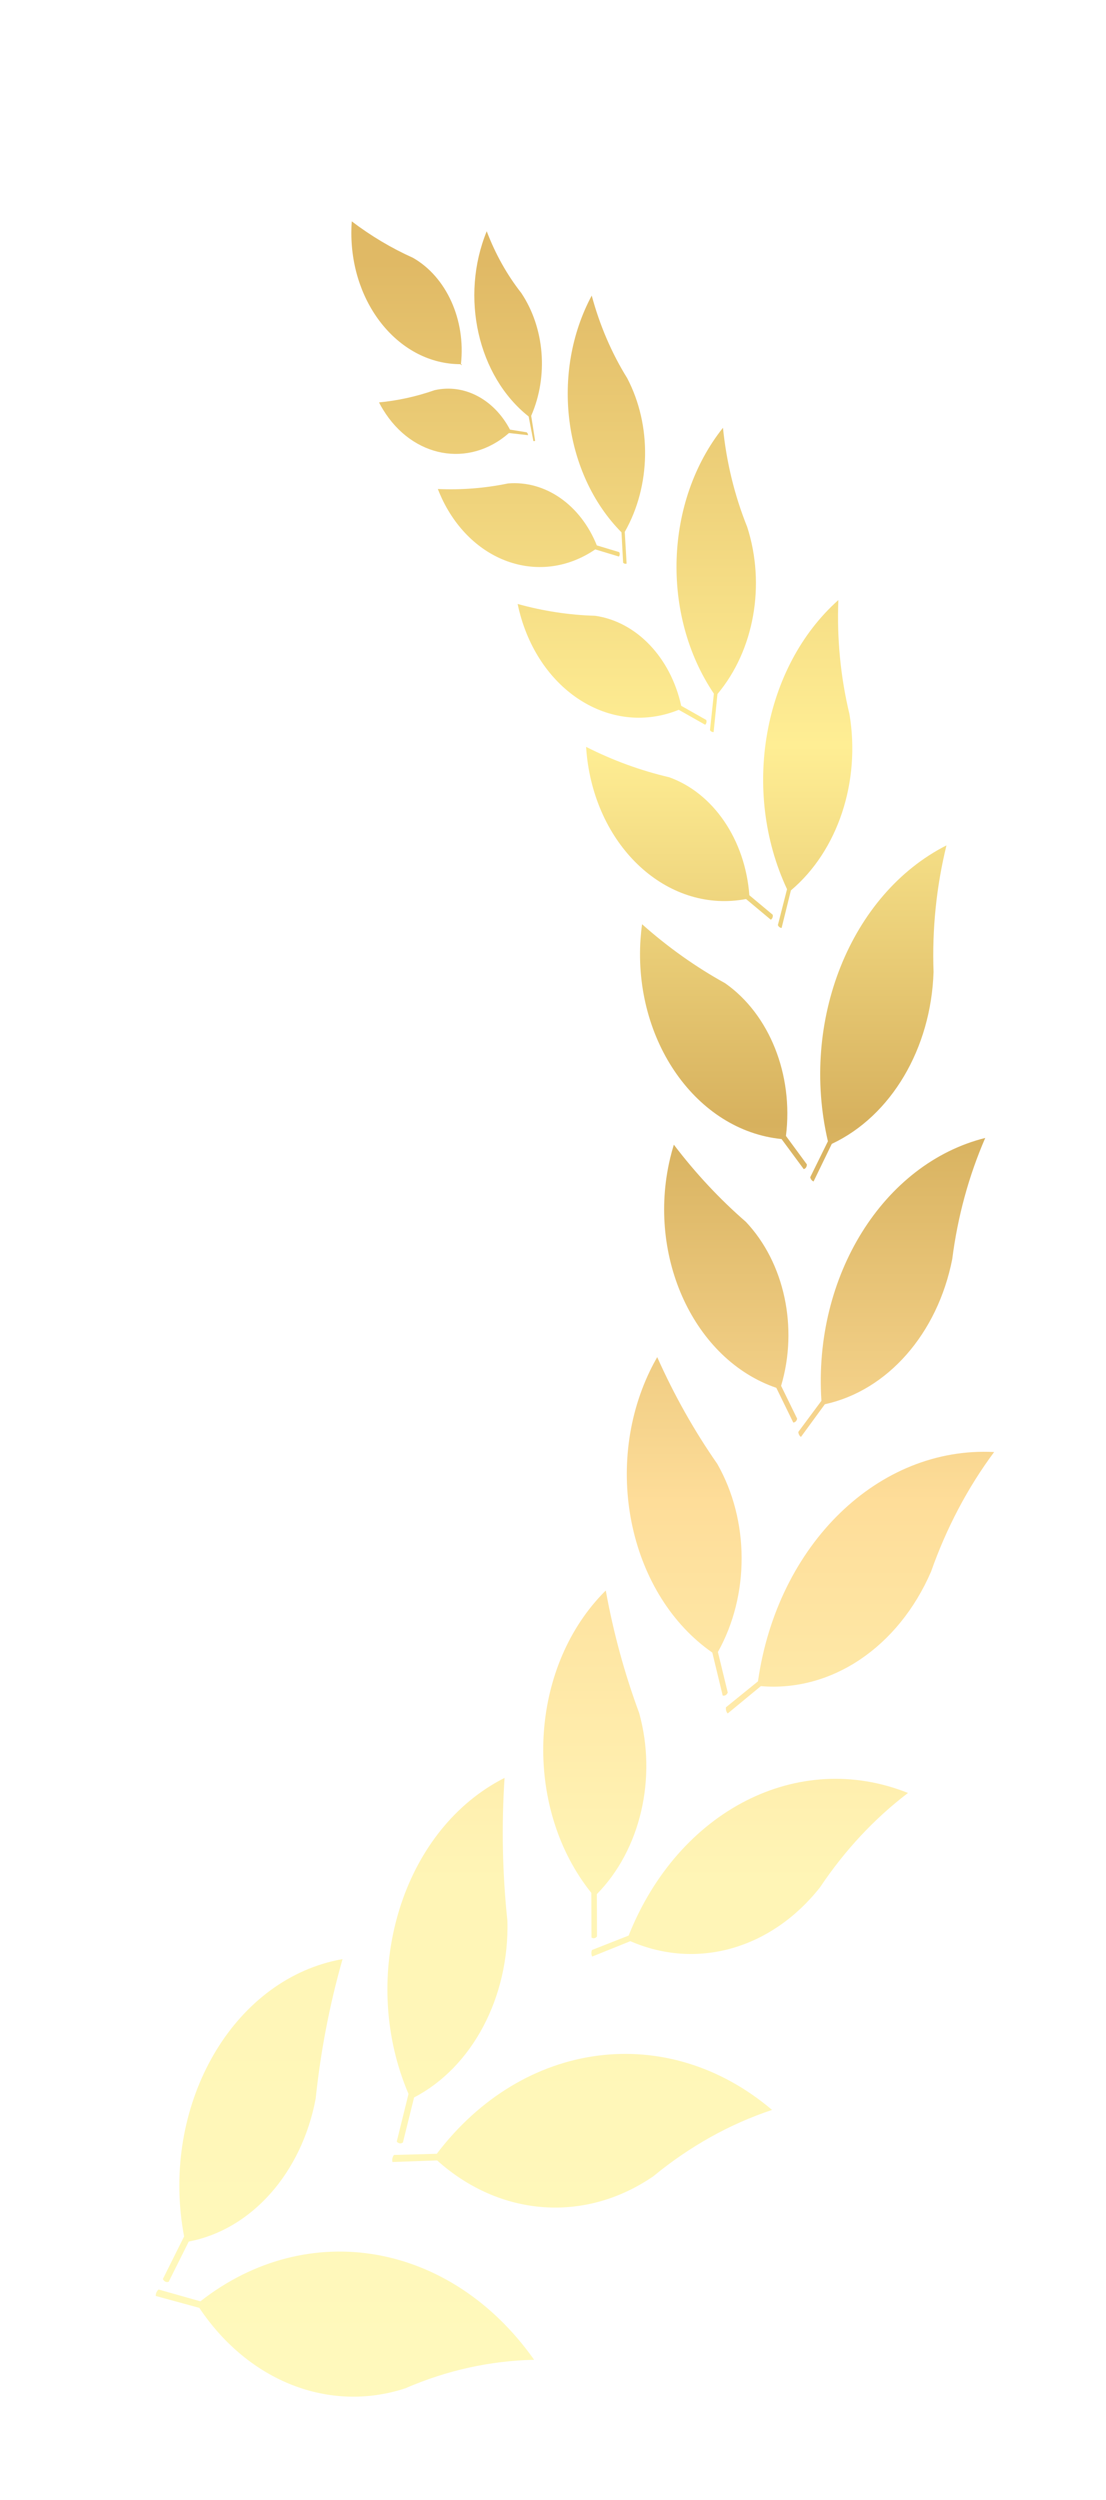 <svg width="50" height="113" viewBox="0 0 50 113" fill="none" xmlns="http://www.w3.org/2000/svg">
<g filter="url(#filter0_d_12730_46620)">
<path d="M22.013 15.573L22.873 15.671C22.873 15.613 22.844 15.56 22.8 15.538L22.056 15.419C21.33 14.04 19.977 13.332 18.642 13.637C17.824 13.924 16.984 14.107 16.134 14.189C16.19 14.3 16.25 14.406 16.315 14.511C17.645 16.695 20.196 17.169 22.012 15.571L22.013 15.573Z" fill="url(#paint0_linear_12730_46620)"/>
<path d="M19.811 12.461L19.863 12.507L19.878 12.485L19.839 12.451C20.059 10.453 19.181 8.513 17.666 7.651C16.701 7.219 15.775 6.667 14.902 6.005C14.889 6.176 14.884 6.35 14.884 6.524C14.879 9.799 17.085 12.457 19.811 12.461Z" fill="url(#paint1_linear_12730_46620)"/>
<path d="M23.192 15.925L23.014 14.795C23.797 13.004 23.622 10.826 22.568 9.246C21.922 8.424 21.394 7.479 21.004 6.452C19.79 9.419 20.602 13.008 22.899 14.825L23.113 15.937C23.14 15.943 23.167 15.939 23.192 15.925Z" fill="url(#paint2_linear_12730_46620)"/>
<path d="M25.751 9.359C23.894 12.826 24.47 17.41 27.096 20.062L27.17 21.434C27.212 21.479 27.272 21.494 27.328 21.474L27.244 20.043C28.429 17.959 28.471 15.229 27.354 13.092C26.652 11.963 26.111 10.7 25.75 9.358L25.751 9.359Z" fill="url(#paint3_linear_12730_46620)"/>
<path d="M25.91 20.833L26.979 21.156C27.024 21.103 27.028 21.02 26.993 20.956L25.981 20.652C25.245 18.817 23.654 17.71 21.965 17.852C20.92 18.068 19.855 18.151 18.793 18.103C18.851 18.25 18.913 18.394 18.978 18.535C20.365 21.471 23.468 22.499 25.91 20.833Z" fill="url(#paint4_linear_12730_46620)"/>
<path d="M31.273 27.351L31.097 29.004C31.136 29.064 31.199 29.096 31.262 29.088L31.435 27.37C33.094 25.396 33.621 22.43 32.778 19.815C32.209 18.403 31.841 16.89 31.684 15.335C29.049 18.644 28.872 23.793 31.272 27.352L31.273 27.351Z" fill="url(#paint5_linear_12730_46620)"/>
<path d="M29.686 28.084L30.879 28.759C30.937 28.709 30.957 28.619 30.927 28.542L29.796 27.902C29.315 25.716 27.773 24.102 25.905 23.833C24.726 23.8 23.552 23.619 22.401 23.299C22.437 23.472 22.479 23.646 22.527 23.816C23.524 27.371 26.727 29.281 29.685 28.084H29.686Z" fill="url(#paint6_linear_12730_46620)"/>
<path d="M32.727 36.636L33.846 37.571C33.914 37.532 33.953 37.438 33.933 37.347L32.877 36.465C32.69 33.962 31.255 31.848 29.251 31.131C27.963 30.83 26.704 30.371 25.496 29.758C25.508 29.957 25.527 30.157 25.553 30.355C26.091 34.471 29.303 37.285 32.727 36.636Z" fill="url(#paint7_linear_12730_46620)"/>
<path d="M34.58 36.191L34.166 37.815C34.201 37.891 34.263 37.941 34.335 37.943L34.755 36.246C36.876 34.459 37.916 31.329 37.401 28.274C36.999 26.601 36.831 24.86 36.901 23.122C33.498 26.154 32.504 31.753 34.58 36.191V36.191Z" fill="url(#paint8_linear_12730_46620)"/>
<path d="M34.531 47.343C34.876 44.583 33.787 41.848 31.782 40.442C30.456 39.709 29.198 38.816 28.027 37.775C27.996 37.993 27.974 38.214 27.958 38.436C27.641 43.049 30.493 47.101 34.332 47.485L35.335 48.845C35.421 48.825 35.479 48.736 35.477 48.631L34.531 47.344V47.343Z" fill="url(#paint9_linear_12730_46620)"/>
<path d="M36.428 47.587L35.628 49.212C35.648 49.301 35.706 49.375 35.78 49.403L36.604 47.703C39.288 46.443 41.093 43.391 41.204 39.932C41.135 38 41.332 36.067 41.788 34.211C37.455 36.41 35.157 42.141 36.428 47.587Z" fill="url(#paint10_linear_12730_46620)"/>
<path d="M29.291 48.374C28.239 52.827 30.39 57.465 34.096 58.73L34.861 60.298C34.947 60.298 35.022 60.222 35.036 60.121L34.312 58.64C35.095 56.011 34.463 53.073 32.72 51.228C31.539 50.202 30.446 49.034 29.463 47.739C29.399 47.948 29.341 48.16 29.29 48.374H29.291Z" fill="url(#paint11_linear_12730_46620)"/>
<path d="M36.135 59.316L35.09 60.724C35.096 60.817 35.14 60.903 35.21 60.949L36.29 59.472C39.125 58.856 41.386 56.28 42.049 52.912C42.292 50.999 42.797 49.148 43.541 47.435C38.934 48.587 35.762 53.678 36.135 59.316V59.316Z" fill="url(#paint12_linear_12730_46620)"/>
<path d="M25.773 84.436L27.497 83.741C30.505 85.052 33.873 84.096 36.074 81.304C37.195 79.628 38.539 78.19 40.049 77.042C35.089 75.058 29.676 77.82 27.419 83.488L25.762 84.14C25.723 84.233 25.725 84.347 25.772 84.436L25.773 84.436Z" fill="url(#paint13_linear_12730_46620)"/>
<path d="M33.265 71.998L31.819 73.17C31.804 73.273 31.833 73.378 31.897 73.45L33.397 72.213C36.589 72.484 39.611 70.453 41.09 67.041C41.787 65.062 42.751 63.235 43.943 61.632C38.72 61.362 34.146 65.802 33.266 71.998H33.265Z" fill="url(#paint14_linear_12730_46620)"/>
<path d="M28.382 57.965C26.237 62.416 27.498 68.117 31.202 70.697L31.671 72.638C31.765 72.665 31.86 72.609 31.9 72.503L31.455 70.67C32.895 68.096 32.885 64.725 31.426 62.166C30.387 60.675 29.476 59.057 28.711 57.341C28.596 57.542 28.485 57.751 28.381 57.966L28.382 57.965Z" fill="url(#paint15_linear_12730_46620)"/>
<path d="M25.732 81.557L25.74 83.577C25.823 83.634 25.929 83.612 25.989 83.525L25.983 81.614C27.954 79.614 28.712 76.369 27.895 73.427C27.236 71.649 26.73 69.794 26.386 67.891C26.226 68.049 26.073 68.212 25.925 68.384C22.846 71.957 22.76 77.855 25.732 81.557Z" fill="url(#paint16_linear_12730_46620)"/>
<path d="M6.041 99.778L8.01 100.315C10.237 103.647 13.896 105.076 17.326 103.951C19.193 103.14 21.16 102.705 23.147 102.663C19.39 97.341 12.924 96.208 8.059 100.02L6.171 99.486C6.09 99.551 6.04 99.659 6.04 99.777L6.041 99.778Z" fill="url(#paint17_linear_12730_46620)"/>
<path d="M16.81 93.404C16.742 93.49 16.716 93.61 16.742 93.723L18.761 93.651C21.609 96.207 25.449 96.487 28.536 94.367C30.176 93.018 31.99 92.004 33.903 91.368C29.158 87.345 22.661 88.195 18.746 93.351L16.809 93.404H16.81Z" fill="url(#paint18_linear_12730_46620)"/>
<path d="M17.468 90.646L16.936 92.797C17.009 92.892 17.129 92.909 17.216 92.838L17.72 90.805C20.351 89.436 22.023 86.278 21.94 82.834C21.712 80.688 21.669 78.519 21.81 76.362C21.599 76.468 21.393 76.583 21.19 76.709C16.96 79.322 15.294 85.562 17.468 90.646Z" fill="url(#paint19_linear_12730_46620)"/>
<path d="M7.323 97.088L6.363 99.012C6.414 99.125 6.526 99.178 6.627 99.135L7.534 97.318C10.366 96.78 12.639 94.22 13.271 90.859C13.496 88.711 13.902 86.599 14.486 84.553C14.259 84.592 14.037 84.641 13.813 84.702C9.175 85.968 6.27 91.512 7.323 97.088Z" fill="url(#paint20_linear_12730_46620)"/>
</g>
<defs>
<filter id="filter0_d_12730_46620" x="-3" y="0" width="58" height="118.317" filterUnits="userSpaceOnUse" color-interpolation-filters="sRGB">
<feFlood flood-opacity="0" result="BackgroundImageFix"/>
<feColorMatrix in="SourceAlpha" type="matrix" values="0 0 0 0 0 0 0 0 0 0 0 0 0 0 0 0 0 0 127 0" result="hardAlpha"/>
<feOffset dx="1" dy="4"/>
<feGaussianBlur stdDeviation="2"/>
<feComposite in2="hardAlpha" operator="out"/>
<feColorMatrix type="matrix" values="0 0 0 0 0 0 0 0 0 0 0 0 0 0 0 0 0 0 0.25 0"/>
<feBlend mode="normal" in2="BackgroundImageFix" result="effect1_dropShadow_12730_46620"/>
<feBlend mode="normal" in="SourceGraphic" in2="effect1_dropShadow_12730_46620" result="shape"/>
</filter>
<linearGradient id="paint0_linear_12730_46620" x1="19.504" y1="7.864" x2="19.504" y2="102.798" gradientUnits="userSpaceOnUse">
<stop stop-color="#E0B965"/>
<stop offset="0.23" stop-color="#FFEE94"/>
<stop offset="0.41" stop-color="#D7B15E"/>
<stop offset="0.59" stop-color="#FEDD99"/>
<stop offset="0.77" stop-color="#FFF5B6"/>
<stop offset="1" stop-color="#FFF9BC"/>
</linearGradient>
<linearGradient id="paint1_linear_12730_46620" x1="17.381" y1="7.864" x2="17.381" y2="102.798" gradientUnits="userSpaceOnUse">
<stop stop-color="#E0B965"/>
<stop offset="0.23" stop-color="#FFEE94"/>
<stop offset="0.41" stop-color="#D7B15E"/>
<stop offset="0.59" stop-color="#FEDD99"/>
<stop offset="0.77" stop-color="#FFF5B6"/>
<stop offset="1" stop-color="#FFF9BC"/>
</linearGradient>
<linearGradient id="paint2_linear_12730_46620" x1="21.971" y1="7.864" x2="21.971" y2="102.798" gradientUnits="userSpaceOnUse">
<stop stop-color="#E0B965"/>
<stop offset="0.23" stop-color="#FFEE94"/>
<stop offset="0.41" stop-color="#D7B15E"/>
<stop offset="0.59" stop-color="#FEDD99"/>
<stop offset="0.77" stop-color="#FFF5B6"/>
<stop offset="1" stop-color="#FFF9BC"/>
</linearGradient>
<linearGradient id="paint3_linear_12730_46620" x1="26.415" y1="7.864" x2="26.415" y2="102.798" gradientUnits="userSpaceOnUse">
<stop stop-color="#E0B965"/>
<stop offset="0.23" stop-color="#FFEE94"/>
<stop offset="0.41" stop-color="#D7B15E"/>
<stop offset="0.59" stop-color="#FEDD99"/>
<stop offset="0.77" stop-color="#FFF5B6"/>
<stop offset="1" stop-color="#FFF9BC"/>
</linearGradient>
<linearGradient id="paint4_linear_12730_46620" x1="22.904" y1="7.864" x2="22.904" y2="102.798" gradientUnits="userSpaceOnUse">
<stop stop-color="#E0B965"/>
<stop offset="0.23" stop-color="#FFEE94"/>
<stop offset="0.41" stop-color="#D7B15E"/>
<stop offset="0.59" stop-color="#FEDD99"/>
<stop offset="0.77" stop-color="#FFF5B6"/>
<stop offset="1" stop-color="#FFF9BC"/>
</linearGradient>
<linearGradient id="paint5_linear_12730_46620" x1="31.379" y1="7.864" x2="31.379" y2="102.798" gradientUnits="userSpaceOnUse">
<stop stop-color="#E0B965"/>
<stop offset="0.23" stop-color="#FFEE94"/>
<stop offset="0.41" stop-color="#D7B15E"/>
<stop offset="0.59" stop-color="#FEDD99"/>
<stop offset="0.77" stop-color="#FFF5B6"/>
<stop offset="1" stop-color="#FFF9BC"/>
</linearGradient>
<linearGradient id="paint6_linear_12730_46620" x1="26.672" y1="7.864" x2="26.672" y2="102.798" gradientUnits="userSpaceOnUse">
<stop stop-color="#E0B965"/>
<stop offset="0.23" stop-color="#FFEE94"/>
<stop offset="0.41" stop-color="#D7B15E"/>
<stop offset="0.59" stop-color="#FEDD99"/>
<stop offset="0.77" stop-color="#FFF5B6"/>
<stop offset="1" stop-color="#FFF9BC"/>
</linearGradient>
<linearGradient id="paint7_linear_12730_46620" x1="29.717" y1="7.864" x2="29.717" y2="102.798" gradientUnits="userSpaceOnUse">
<stop stop-color="#E0B965"/>
<stop offset="0.23" stop-color="#FFEE94"/>
<stop offset="0.41" stop-color="#D7B15E"/>
<stop offset="0.59" stop-color="#FEDD99"/>
<stop offset="0.77" stop-color="#FFF5B6"/>
<stop offset="1" stop-color="#FFF9BC"/>
</linearGradient>
<linearGradient id="paint8_linear_12730_46620" x1="35.515" y1="7.864" x2="35.515" y2="102.798" gradientUnits="userSpaceOnUse">
<stop stop-color="#E0B965"/>
<stop offset="0.23" stop-color="#FFEE94"/>
<stop offset="0.41" stop-color="#D7B15E"/>
<stop offset="0.59" stop-color="#FEDD99"/>
<stop offset="0.77" stop-color="#FFF5B6"/>
<stop offset="1" stop-color="#FFF9BC"/>
</linearGradient>
<linearGradient id="paint9_linear_12730_46620" x1="31.706" y1="7.864" x2="31.706" y2="102.798" gradientUnits="userSpaceOnUse">
<stop stop-color="#E0B965"/>
<stop offset="0.23" stop-color="#FFEE94"/>
<stop offset="0.41" stop-color="#D7B15E"/>
<stop offset="0.59" stop-color="#FEDD99"/>
<stop offset="0.77" stop-color="#FFF5B6"/>
<stop offset="1" stop-color="#FFF9BC"/>
</linearGradient>
<linearGradient id="paint10_linear_12730_46620" x1="38.707" y1="7.864" x2="38.707" y2="102.798" gradientUnits="userSpaceOnUse">
<stop stop-color="#E0B965"/>
<stop offset="0.23" stop-color="#FFEE94"/>
<stop offset="0.41" stop-color="#D7B15E"/>
<stop offset="0.59" stop-color="#FEDD99"/>
<stop offset="0.77" stop-color="#FFF5B6"/>
<stop offset="1" stop-color="#FFF9BC"/>
</linearGradient>
<linearGradient id="paint11_linear_12730_46620" x1="32.031" y1="7.864" x2="32.031" y2="102.798" gradientUnits="userSpaceOnUse">
<stop stop-color="#E0B965"/>
<stop offset="0.23" stop-color="#FFEE94"/>
<stop offset="0.41" stop-color="#D7B15E"/>
<stop offset="0.59" stop-color="#FEDD99"/>
<stop offset="0.77" stop-color="#FFF5B6"/>
<stop offset="1" stop-color="#FFF9BC"/>
</linearGradient>
<linearGradient id="paint12_linear_12730_46620" x1="39.315" y1="7.864" x2="39.315" y2="102.798" gradientUnits="userSpaceOnUse">
<stop stop-color="#E0B965"/>
<stop offset="0.23" stop-color="#FFEE94"/>
<stop offset="0.41" stop-color="#D7B15E"/>
<stop offset="0.59" stop-color="#FEDD99"/>
<stop offset="0.77" stop-color="#FFF5B6"/>
<stop offset="1" stop-color="#FFF9BC"/>
</linearGradient>
<linearGradient id="paint13_linear_12730_46620" x1="32.892" y1="7.864" x2="32.892" y2="102.798" gradientUnits="userSpaceOnUse">
<stop stop-color="#E0B965"/>
<stop offset="0.23" stop-color="#FFEE94"/>
<stop offset="0.41" stop-color="#D7B15E"/>
<stop offset="0.59" stop-color="#FEDD99"/>
<stop offset="0.77" stop-color="#FFF5B6"/>
<stop offset="1" stop-color="#FFF9BC"/>
</linearGradient>
<linearGradient id="paint14_linear_12730_46620" x1="37.878" y1="7.864" x2="37.878" y2="102.798" gradientUnits="userSpaceOnUse">
<stop stop-color="#E0B965"/>
<stop offset="0.23" stop-color="#FFEE94"/>
<stop offset="0.41" stop-color="#D7B15E"/>
<stop offset="0.59" stop-color="#FEDD99"/>
<stop offset="0.77" stop-color="#FFF5B6"/>
<stop offset="1" stop-color="#FFF9BC"/>
</linearGradient>
<linearGradient id="paint15_linear_12730_46620" x1="29.933" y1="7.864" x2="29.933" y2="102.798" gradientUnits="userSpaceOnUse">
<stop stop-color="#E0B965"/>
<stop offset="0.23" stop-color="#FFEE94"/>
<stop offset="0.41" stop-color="#D7B15E"/>
<stop offset="0.59" stop-color="#FEDD99"/>
<stop offset="0.77" stop-color="#FFF5B6"/>
<stop offset="1" stop-color="#FFF9BC"/>
</linearGradient>
<linearGradient id="paint16_linear_12730_46620" x1="25.889" y1="7.864" x2="25.889" y2="102.798" gradientUnits="userSpaceOnUse">
<stop stop-color="#E0B965"/>
<stop offset="0.23" stop-color="#FFEE94"/>
<stop offset="0.41" stop-color="#D7B15E"/>
<stop offset="0.59" stop-color="#FEDD99"/>
<stop offset="0.77" stop-color="#FFF5B6"/>
<stop offset="1" stop-color="#FFF9BC"/>
</linearGradient>
<linearGradient id="paint17_linear_12730_46620" x1="14.594" y1="7.864" x2="14.594" y2="102.798" gradientUnits="userSpaceOnUse">
<stop stop-color="#E0B965"/>
<stop offset="0.23" stop-color="#FFEE94"/>
<stop offset="0.41" stop-color="#D7B15E"/>
<stop offset="0.59" stop-color="#FEDD99"/>
<stop offset="0.77" stop-color="#FFF5B6"/>
<stop offset="1" stop-color="#FFF9BC"/>
</linearGradient>
<linearGradient id="paint18_linear_12730_46620" x1="25.317" y1="7.864" x2="25.317" y2="102.798" gradientUnits="userSpaceOnUse">
<stop stop-color="#E0B965"/>
<stop offset="0.23" stop-color="#FFEE94"/>
<stop offset="0.41" stop-color="#D7B15E"/>
<stop offset="0.59" stop-color="#FEDD99"/>
<stop offset="0.77" stop-color="#FFF5B6"/>
<stop offset="1" stop-color="#FFF9BC"/>
</linearGradient>
<linearGradient id="paint19_linear_12730_46620" x1="19.227" y1="7.864" x2="19.227" y2="102.798" gradientUnits="userSpaceOnUse">
<stop stop-color="#E0B965"/>
<stop offset="0.23" stop-color="#FFEE94"/>
<stop offset="0.41" stop-color="#D7B15E"/>
<stop offset="0.59" stop-color="#FEDD99"/>
<stop offset="0.77" stop-color="#FFF5B6"/>
<stop offset="1" stop-color="#FFF9BC"/>
</linearGradient>
<linearGradient id="paint20_linear_12730_46620" x1="10.424" y1="7.864" x2="10.424" y2="102.798" gradientUnits="userSpaceOnUse">
<stop stop-color="#E0B965"/>
<stop offset="0.23" stop-color="#FFEE94"/>
<stop offset="0.41" stop-color="#D7B15E"/>
<stop offset="0.59" stop-color="#FEDD99"/>
<stop offset="0.77" stop-color="#FFF5B6"/>
<stop offset="1" stop-color="#FFF9BC"/>
</linearGradient>
</defs>
</svg>
